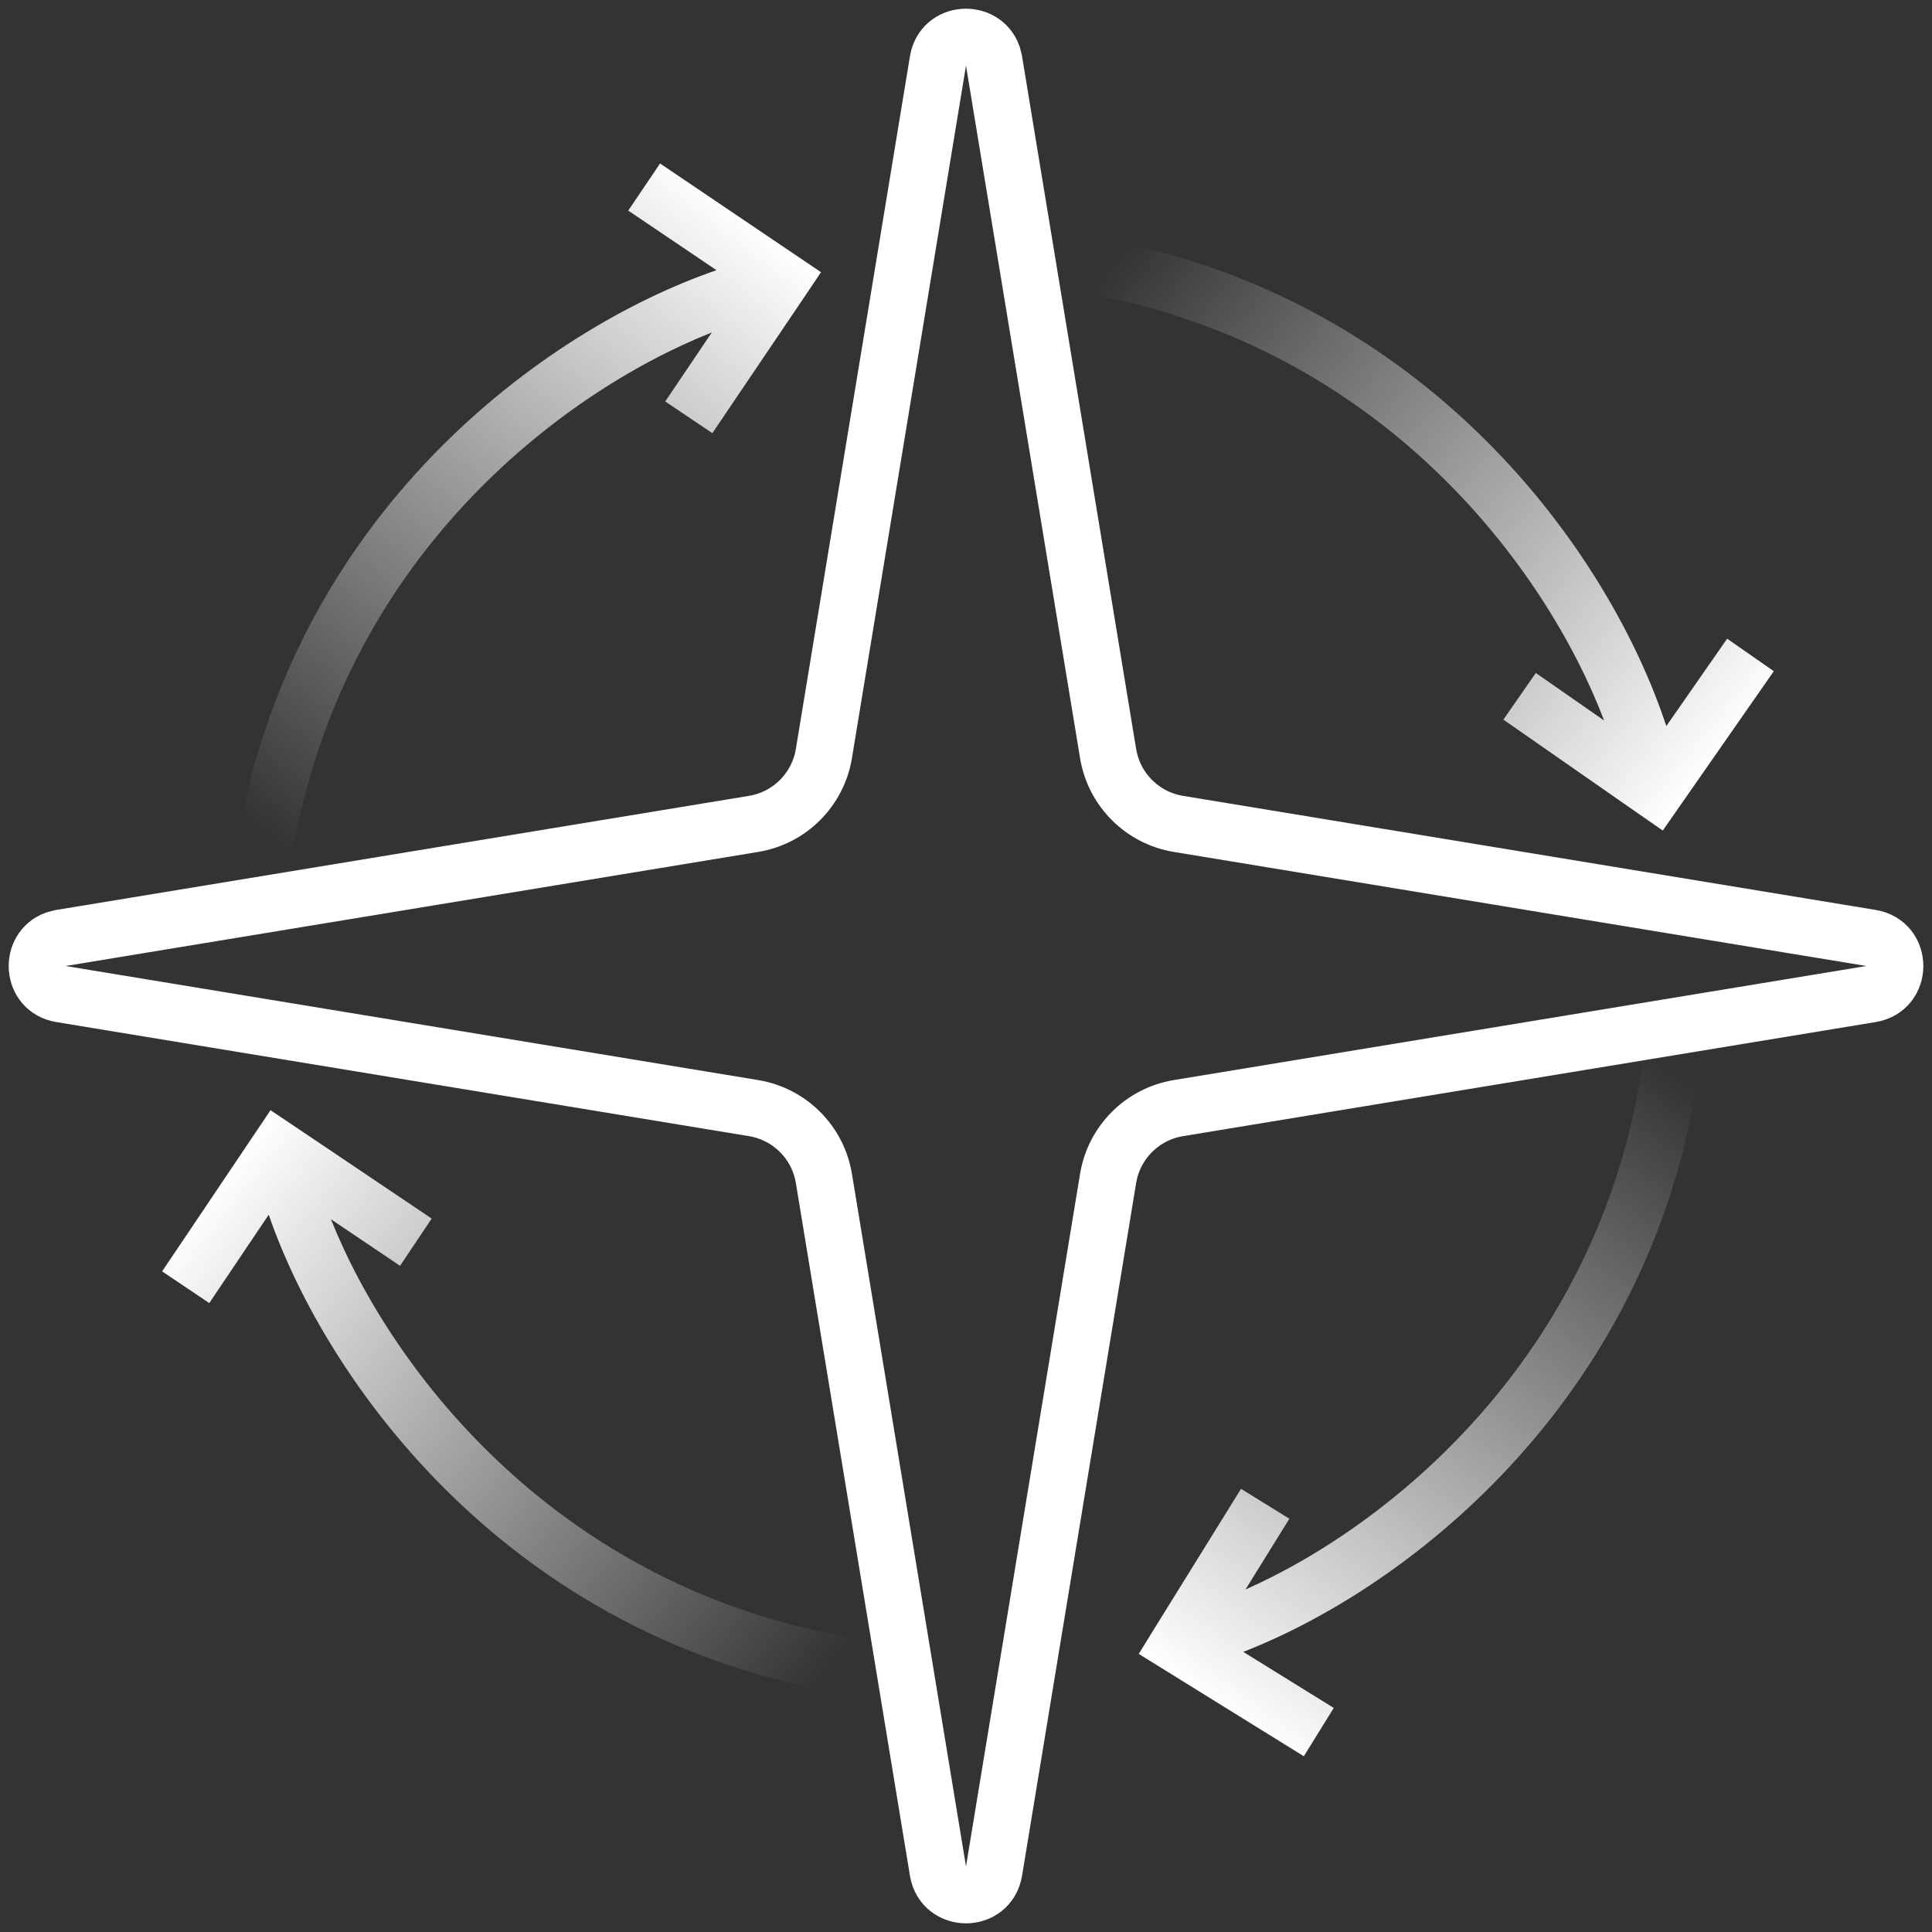 <svg width="34" height="34" viewBox="0 0 34 34" fill="none" xmlns="http://www.w3.org/2000/svg">
<rect x="0" y="0" width="34" height="34" fill="#333333" stroke="none"/>
<g clip-path="url(#clip0_12867_7588)">
<path d="M16.507 1.071C16.593 0.548 17.303 0.516 17.468 0.974L17.493 1.071L19.501 13.263C19.606 13.897 20.103 14.394 20.737 14.499L32.929 16.507C33.487 16.599 33.487 17.401 32.929 17.493L20.737 19.501C20.103 19.606 19.606 20.103 19.501 20.737L17.493 32.929C17.401 33.487 16.599 33.487 16.507 32.929L14.499 20.737C14.394 20.103 13.897 19.606 13.263 19.501L1.071 17.493C0.548 17.407 0.516 16.697 0.974 16.532L1.071 16.507L13.263 14.499C13.897 14.394 14.394 13.897 14.499 13.263L16.507 1.071Z" stroke="white"/>
<path d="M11.707 7.065L12.527 5.85C9.827 6.923 6.008 9.868 5.146 15.04L4.654 14.958L4.16 14.876C5.138 9.007 9.616 5.784 12.609 4.755L11.056 3.706L11.616 2.877L14.448 4.79L14.17 5.205L12.536 7.623L11.707 7.065Z" fill="url(#paint0_linear_12867_7588)"/>
<path d="M27.028 11.843L28.23 12.68C27.196 9.965 24.306 6.105 19.147 5.169L19.236 4.677L19.325 4.185C25.179 5.247 28.338 9.771 29.324 12.778L30.395 11.24L31.216 11.812L29.262 14.616L28.852 14.332L26.457 12.664L27.028 11.843Z" fill="url(#paint1_linear_12867_7588)"/>
<path d="M22.691 26.727L21.918 27.973C24.575 26.795 28.276 23.703 28.936 18.502L29.431 18.564L29.927 18.627C29.179 24.53 24.83 27.924 21.879 29.07L23.472 30.057L22.945 30.907L20.04 29.106L20.302 28.681L21.84 26.201L22.691 26.727Z" fill="url(#paint2_linear_12867_7588)"/>
<path d="M7.04 22.276L5.824 21.457C6.902 24.155 9.853 27.969 15.027 28.823L14.946 29.315L14.864 29.809C8.994 28.841 5.763 24.368 4.729 21.377L3.683 22.932L2.853 22.374L4.761 19.538L5.176 19.816L7.597 21.445L7.04 22.276Z" fill="url(#paint3_linear_12867_7588)"/>
</g>
<defs>
<linearGradient id="paint0_linear_12867_7588" x1="14.449" y1="4.791" x2="5.902" y2="15.666" gradientUnits="userSpaceOnUse">
<stop stop-color="white"/>
<stop offset="1" stop-color="white" stop-opacity="0"/>
</linearGradient>
<linearGradient id="paint1_linear_12867_7588" x1="29.262" y1="14.617" x2="18.511" y2="5.915" gradientUnits="userSpaceOnUse">
<stop stop-color="white"/>
<stop offset="1" stop-color="white" stop-opacity="0"/>
</linearGradient>
<linearGradient id="paint2_linear_12867_7588" x1="20.039" y1="29.105" x2="28.157" y2="17.906" gradientUnits="userSpaceOnUse">
<stop stop-color="white"/>
<stop offset="1" stop-color="white" stop-opacity="0"/>
</linearGradient>
<linearGradient id="paint3_linear_12867_7588" x1="4.762" y1="19.537" x2="15.651" y2="28.066" gradientUnits="userSpaceOnUse">
<stop stop-color="white"/>
<stop offset="1" stop-color="white" stop-opacity="0"/>
</linearGradient>
<clipPath id="clip0_12867_7588">
<rect width="34" height="34" fill="white"/>
</clipPath>
</defs>
</svg>
